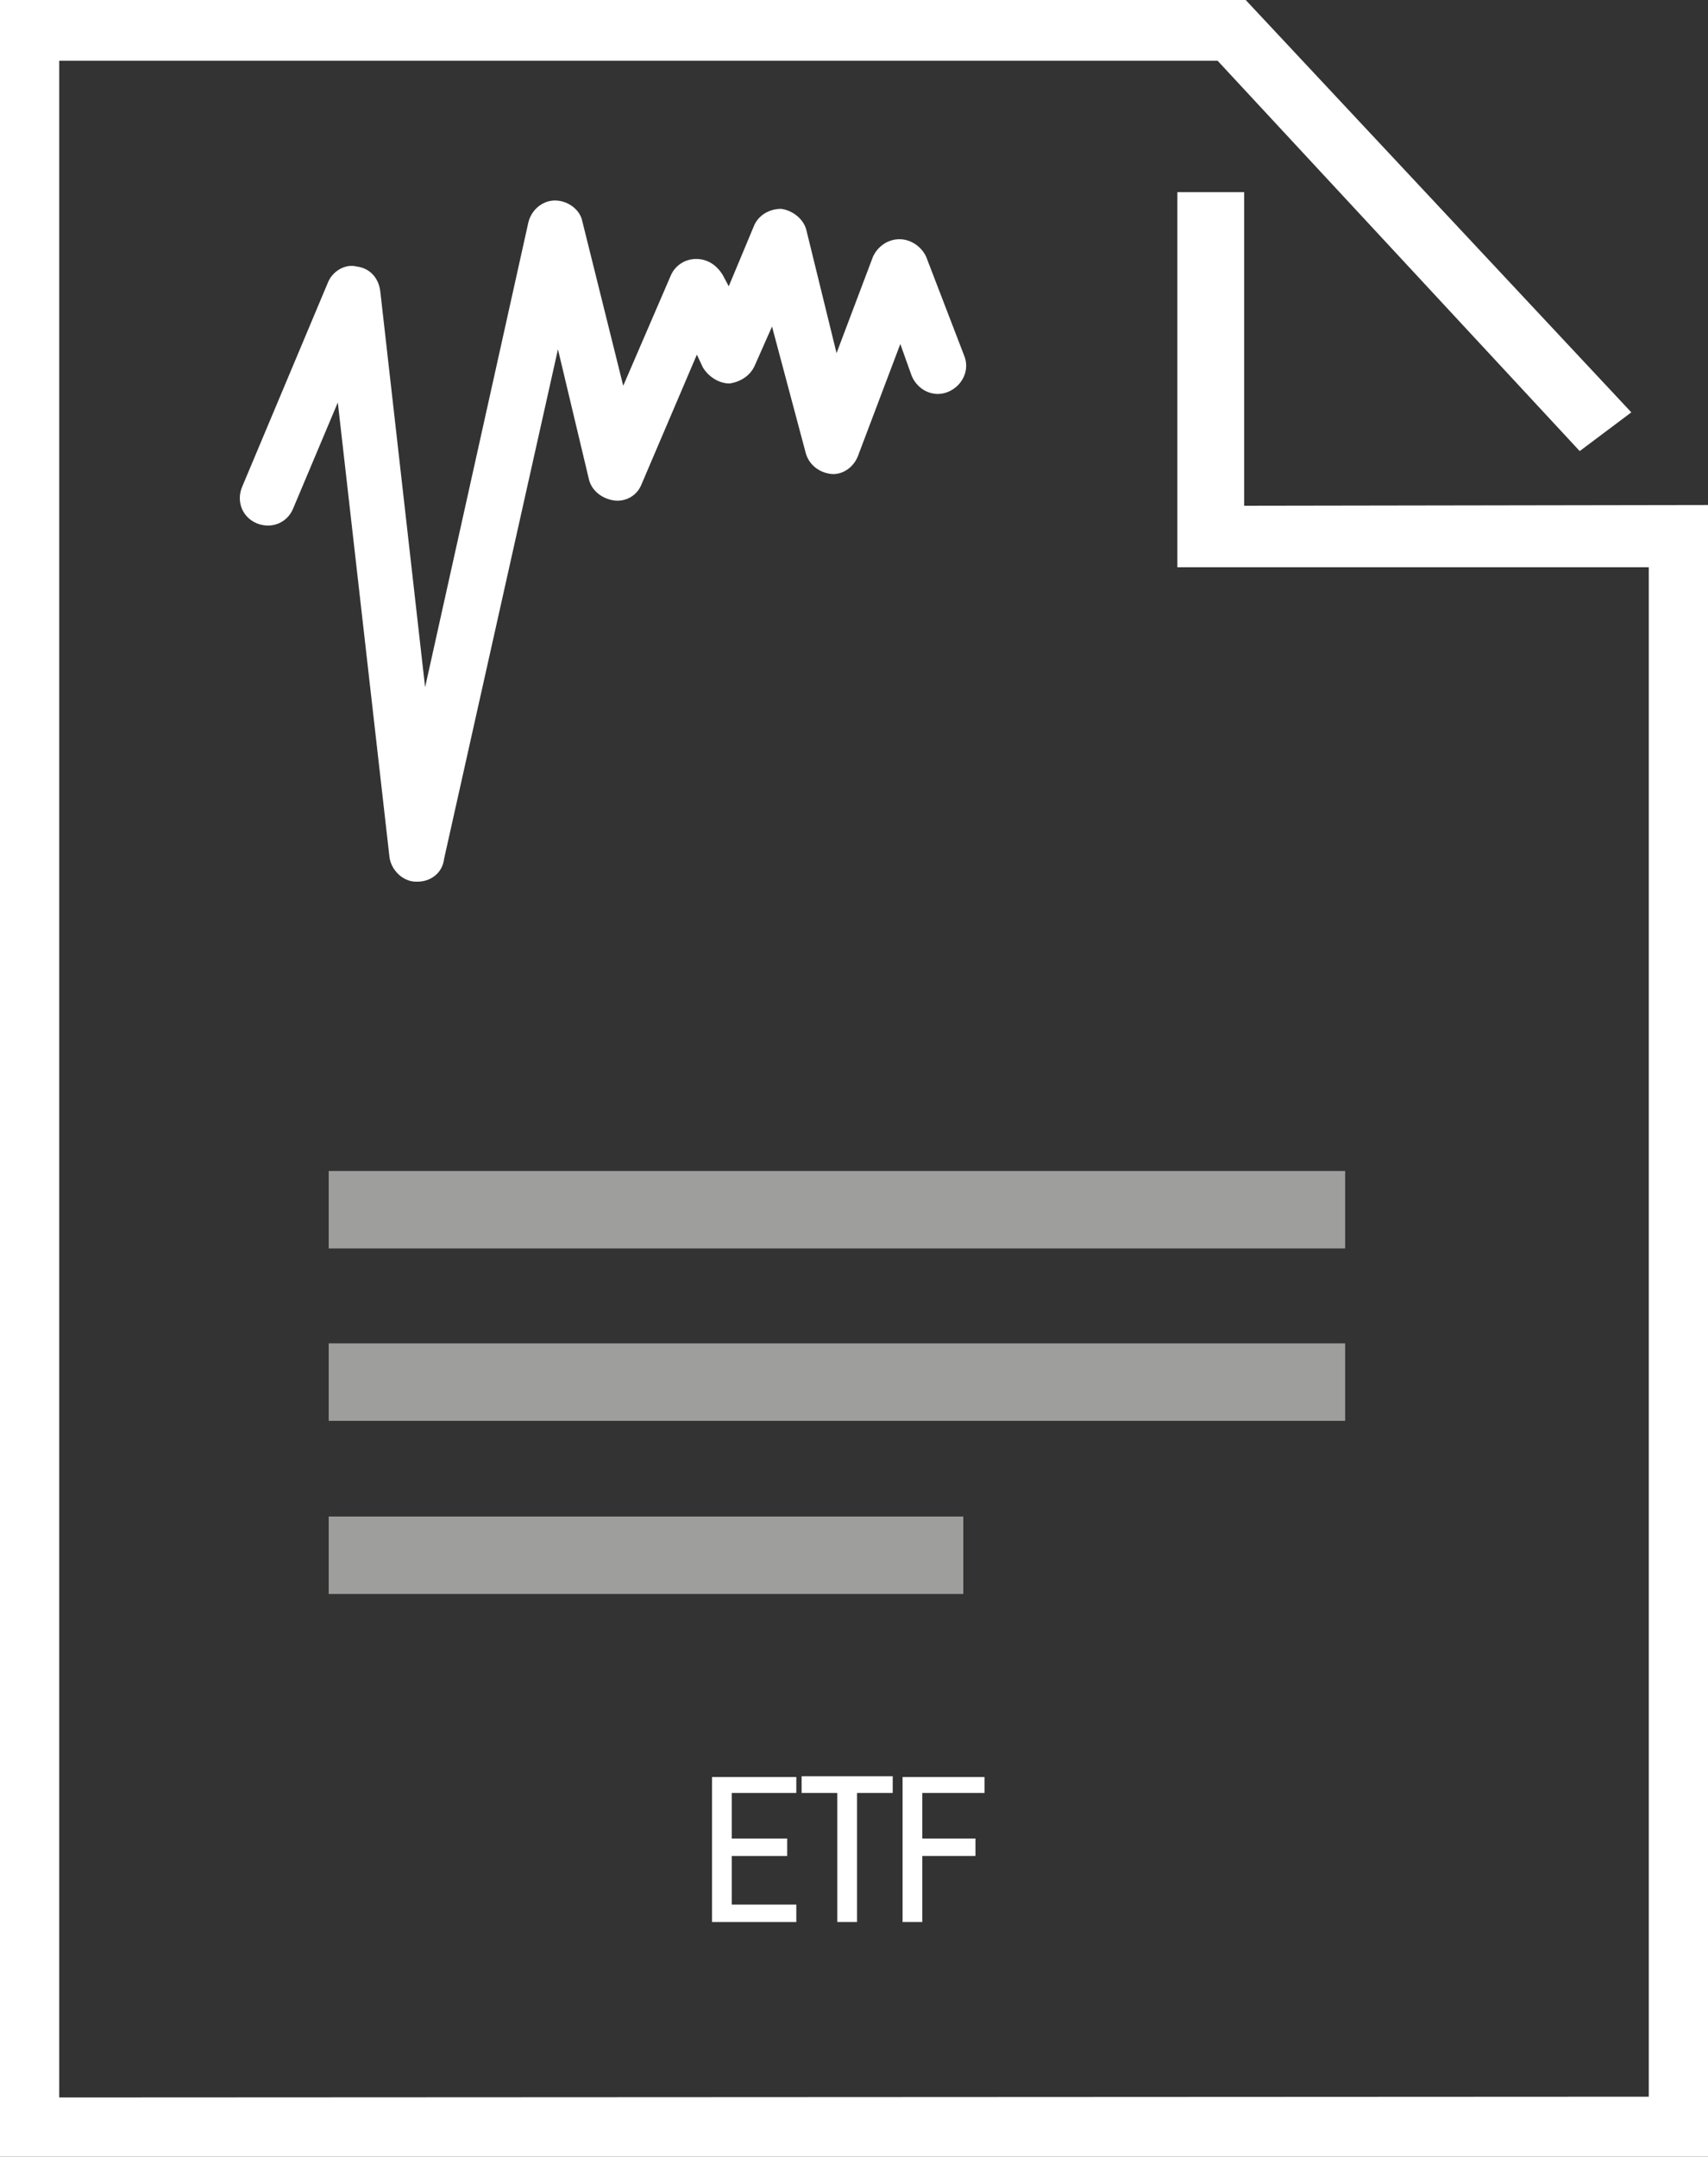 <?xml version="1.0" encoding="utf-8"?>
<!-- Generator: Adobe Illustrator 25.4.1, SVG Export Plug-In . SVG Version: 6.00 Build 0)  -->
<svg version="1.1" id="Ebene_1" xmlns="http://www.w3.org/2000/svg" xmlns:xlink="http://www.w3.org/1999/xlink" x="0px" y="0px"
	 viewBox="0 0 225 284" style="enable-background:new 0 0 225 284;" xml:space="preserve">
<rect x="0" y="0" width="225" height="284" fill="#333333" stroke="none"/>
<style type="text/css">
	.st0{fill:#FFFFFF;}
	.st1{fill:#9E9E9C;}
</style>
<polygon class="st0" points="163.9,66.6 163.9,25.3 155.1,25.3 155.1,74.7 217.2,74.7 217.2,276.1 7.8,276.2 7.8,8 160.4,8 
	208.1,59.4 214.9,54.3 164.1,0 0,0 0,284 225,284 225,66.5 "/>
<rect x="43.3" y="154.2" class="st1" width="133.9" height="10.2"/>
<rect x="43.3" y="176.9" class="st1" width="133.9" height="10.2"/>
<rect x="43.3" y="199.7" class="st1" width="83.6" height="10.2"/>
<path class="st0" d="M55,116.1h-0.2c-1.7,0-3.3-1.5-3.5-3.3L44.5,53l-5.9,14c-0.8,1.9-2.9,2.7-4.8,1.9c-1.9-0.8-2.7-2.9-1.9-4.8
	l11.3-26.9c0.6-1.5,2.3-2.5,3.8-2.1c1.7,0.2,2.9,1.5,3.1,3.3L56,90.5l13.6-61.2c0.4-1.7,1.9-2.9,3.5-2.9c1.7,0,3.3,1.2,3.6,2.7
	l5.4,21.7l6.3-14.6c0.6-1.3,1.9-2.1,3.3-2.1c1.5,0,2.7,0.8,3.5,2.1l0.8,1.5l3.3-7.9c0.6-1.5,2.1-2.3,3.6-2.3
	c1.5,0.2,2.9,1.3,3.3,2.7l4,16.3l4.8-12.7c0.6-1.3,1.9-2.3,3.5-2.3c1.5,0,2.9,1,3.5,2.3l5,13c0.8,1.9-0.2,4-2.1,4.8
	c-1.9,0.8-4-0.2-4.8-2.1l-1.5-4.2l-5.6,14.8c-0.6,1.5-2.1,2.5-3.6,2.3c-1.5-0.2-2.9-1.2-3.3-2.9L101.7,43l-2.3,5.2
	c-0.6,1.3-1.9,2.1-3.3,2.3c-1.3,0-2.7-0.8-3.5-2.1l-0.8-1.7l-7.3,17.1c-0.6,1.5-2.1,2.3-3.6,2.1c-1.5-0.2-2.9-1.2-3.3-2.7L73.5,46
	l-15,67.1C58.3,114.9,56.8,116.1,55,116.1"/>
<g>
	<path class="st0" d="M104.9,233.9v2.2h-8.5v6h7.3v2.3h-7.3v6.4h8.5v2.3H93.8v-19.1H104.9z"/>
	<path class="st0" d="M112.8,253.1h-2.5v-17h-4.7v-2.2h12v2.2h-4.7V253.1z"/>
	<path class="st0" d="M129.7,233.9v2.2h-8.2v6h7v2.3h-7v8.7h-2.6v-19.1H129.7z"/>
</g>
</svg>
